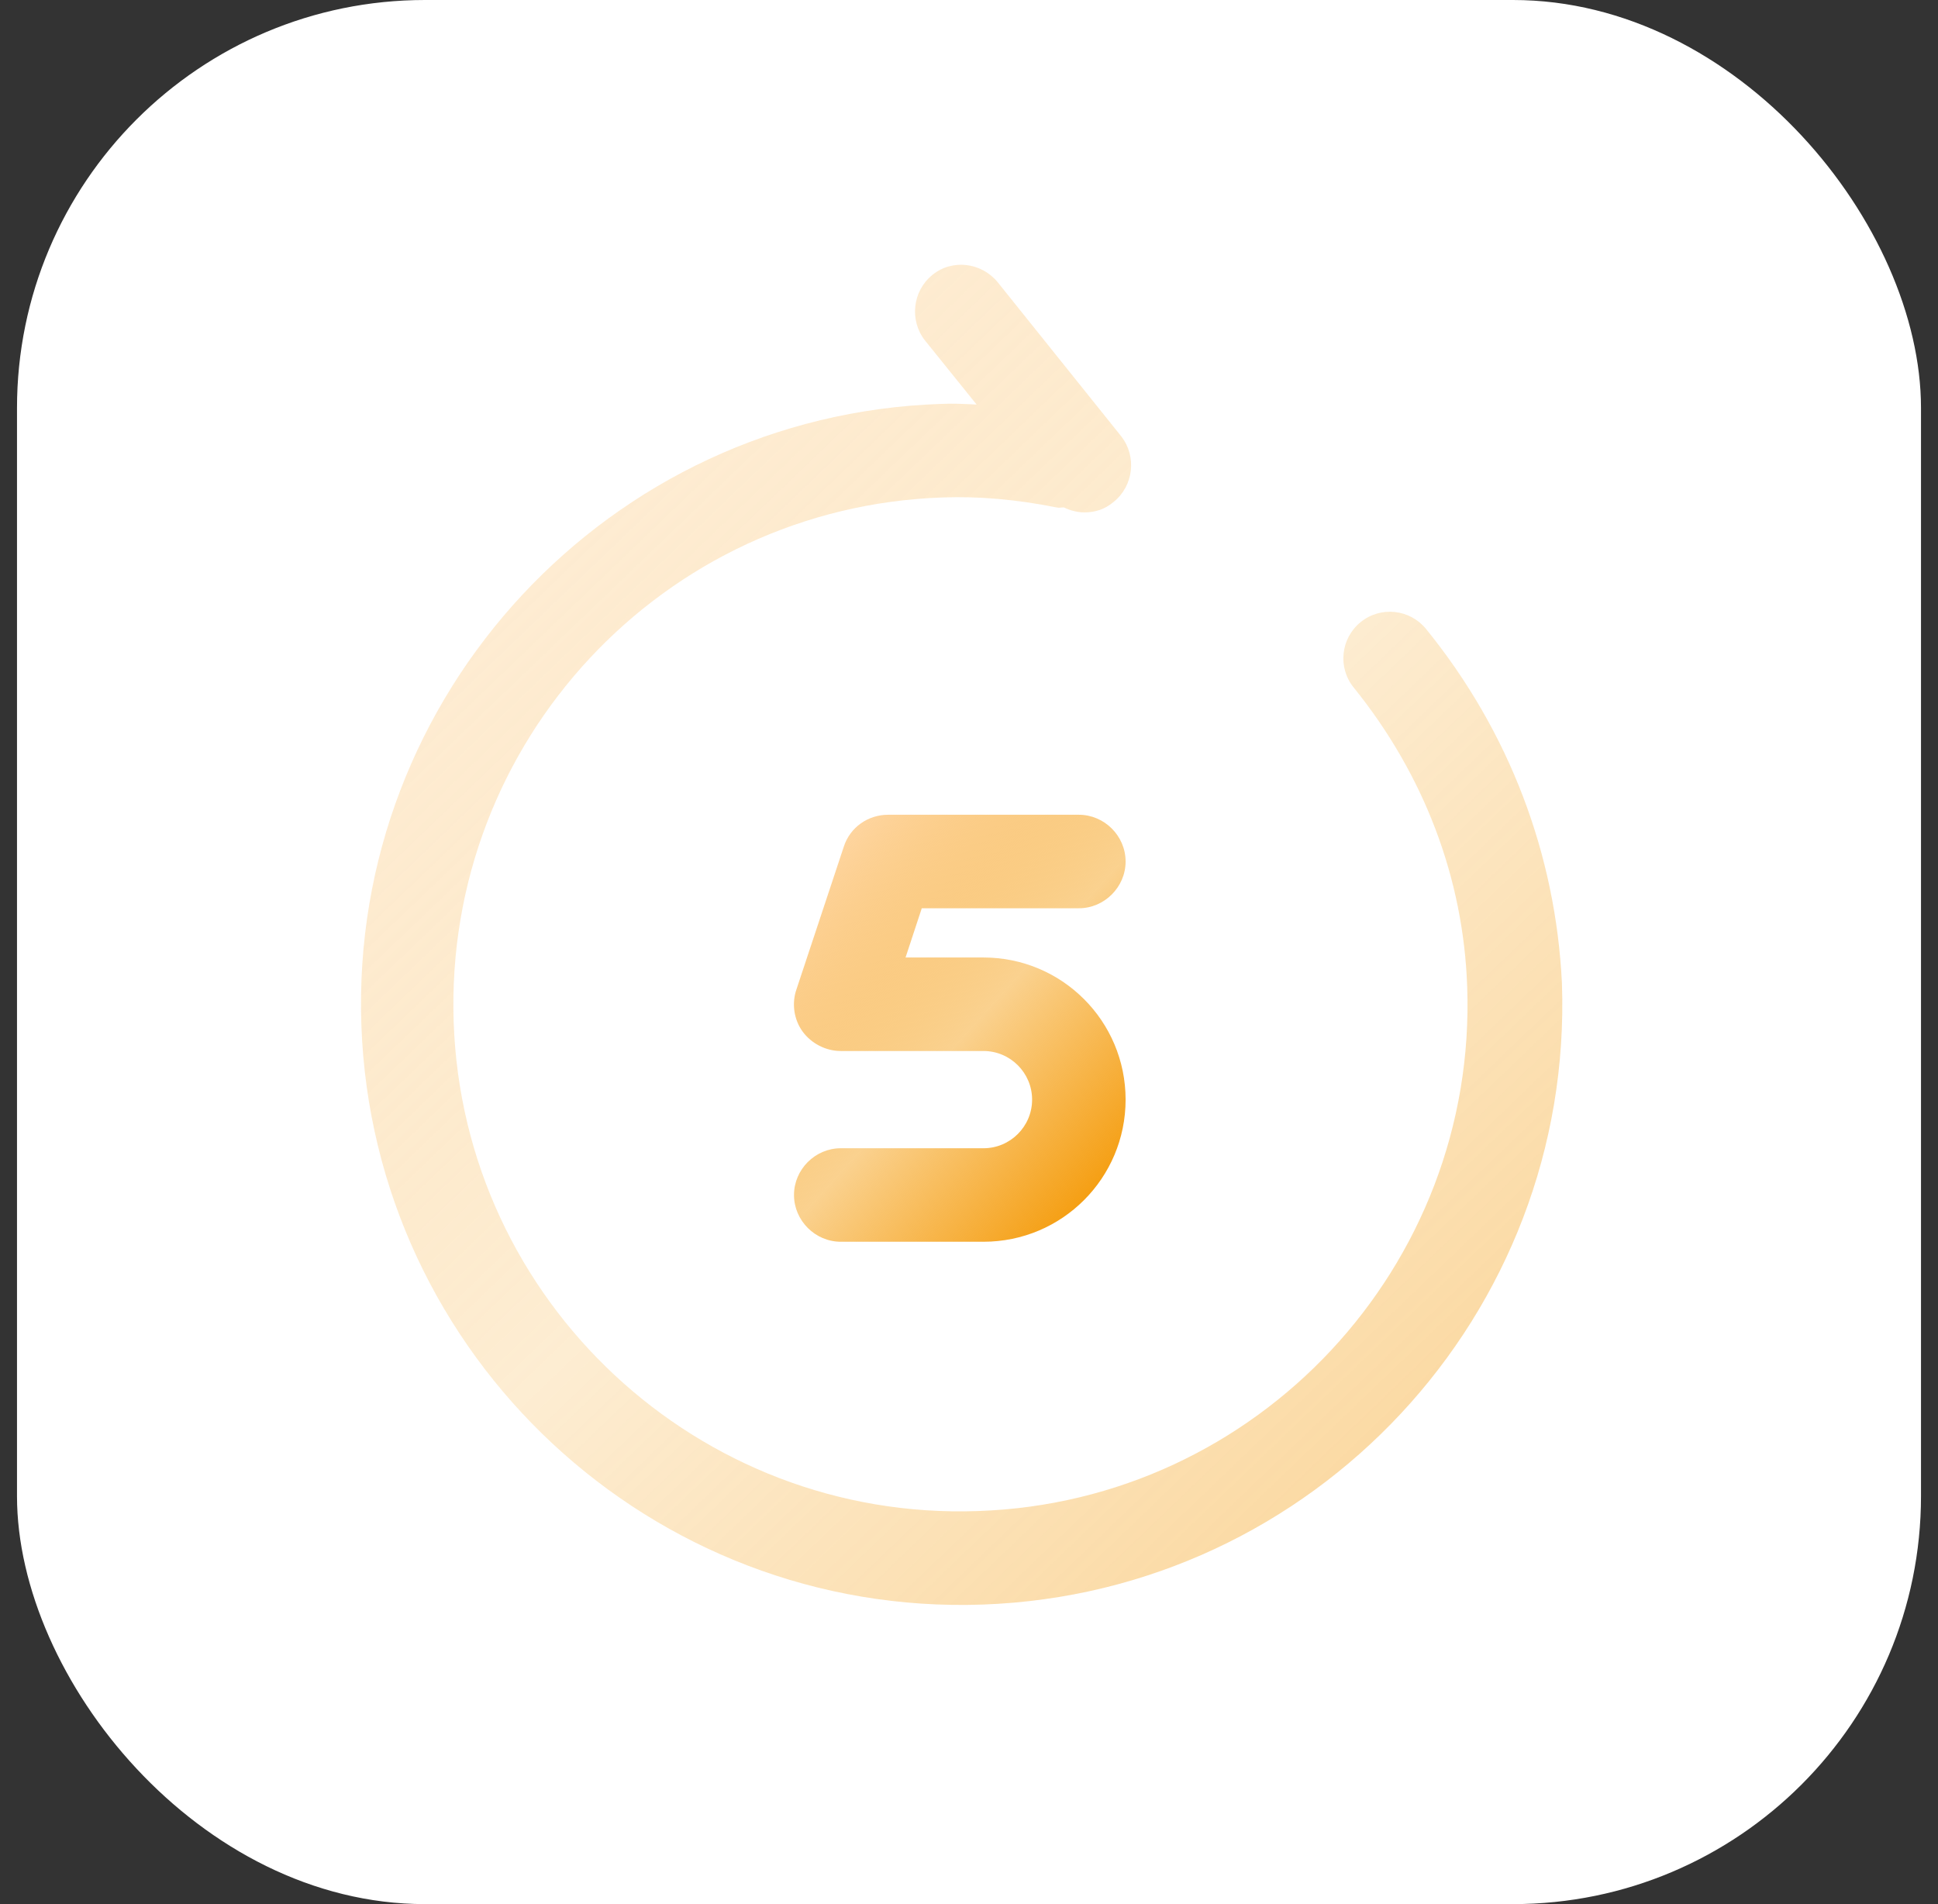 <svg xmlns="http://www.w3.org/2000/svg" fill="none" viewBox="0 0 57 56" height="56" width="57">
<rect x="0" y="0" width="57" height="56" fill="#333333" stroke="none"/>
<rect fill="white" rx="12" height="56" width="56" x="0.5"></rect>
<path fill="url(#paint0_linear_1_11268)" d="M41.943 18.498C41.466 17.912 40.604 17.82 40.018 18.297C39.431 18.773 39.339 19.635 39.816 20.222C41.888 22.788 43.043 25.832 43.153 29.022C43.446 37.235 36.993 44.165 28.761 44.44C20.548 44.733 13.618 38.28 13.343 30.048C13.068 21.817 19.503 14.905 27.734 14.63C28.779 14.593 29.879 14.685 31.071 14.923C31.144 14.942 31.218 14.923 31.291 14.923C31.474 15.015 31.694 15.07 31.896 15.07C32.208 15.07 32.501 14.978 32.758 14.758C33.344 14.282 33.436 13.42 32.978 12.833L29.348 8.305C28.871 7.718 28.009 7.608 27.423 8.085C26.836 8.562 26.744 9.423 27.203 10.01L28.724 11.898C28.376 11.88 28.009 11.862 27.661 11.88C17.926 12.21 10.281 20.423 10.629 30.158C10.978 39.893 19.173 47.538 28.908 47.19C38.643 46.842 46.288 38.647 45.939 28.912C45.756 25.135 44.399 21.523 41.943 18.498Z" opacity="0.4"></path>
<path fill="url(#paint1_linear_1_11268)" d="M28.926 36.52H24.728C23.976 36.52 23.353 35.897 23.353 35.145C23.353 34.393 23.976 33.77 24.728 33.77H28.926C29.714 33.77 30.356 33.128 30.356 32.34C30.356 31.552 29.714 30.91 28.926 30.91H24.728C24.288 30.91 23.866 30.69 23.609 30.342C23.353 29.993 23.279 29.517 23.426 29.095L24.819 24.897C25.003 24.328 25.534 23.962 26.121 23.962H31.731C32.483 23.962 33.106 24.585 33.106 25.337C33.106 26.088 32.483 26.712 31.731 26.712H27.111L26.634 28.16H28.926C31.236 28.16 33.106 30.03 33.106 32.34C33.106 34.65 31.236 36.52 28.926 36.52Z"></path>
<defs>
<linearGradient gradientUnits="userSpaceOnUse" y2="46.241" x2="47.8" y1="9.139" x1="12.205" id="paint0_linear_1_11268">
<stop stop-color="#FFDAAE"></stop>
<stop stop-opacity="0.44" stop-color="#F49700" offset="0.49"></stop>
<stop stop-color="#F49700" offset="0.938"></stop>
</linearGradient>
<linearGradient gradientUnits="userSpaceOnUse" y2="34.592" x2="35.082" y1="24.393" x1="23.79" id="paint1_linear_1_11268">
<stop stop-color="#FFDAAE"></stop>
<stop stop-opacity="0.44" stop-color="#F49700" offset="0.49"></stop>
<stop stop-color="#F49700" offset="0.938"></stop>
</linearGradient>
</defs>
</svg>
